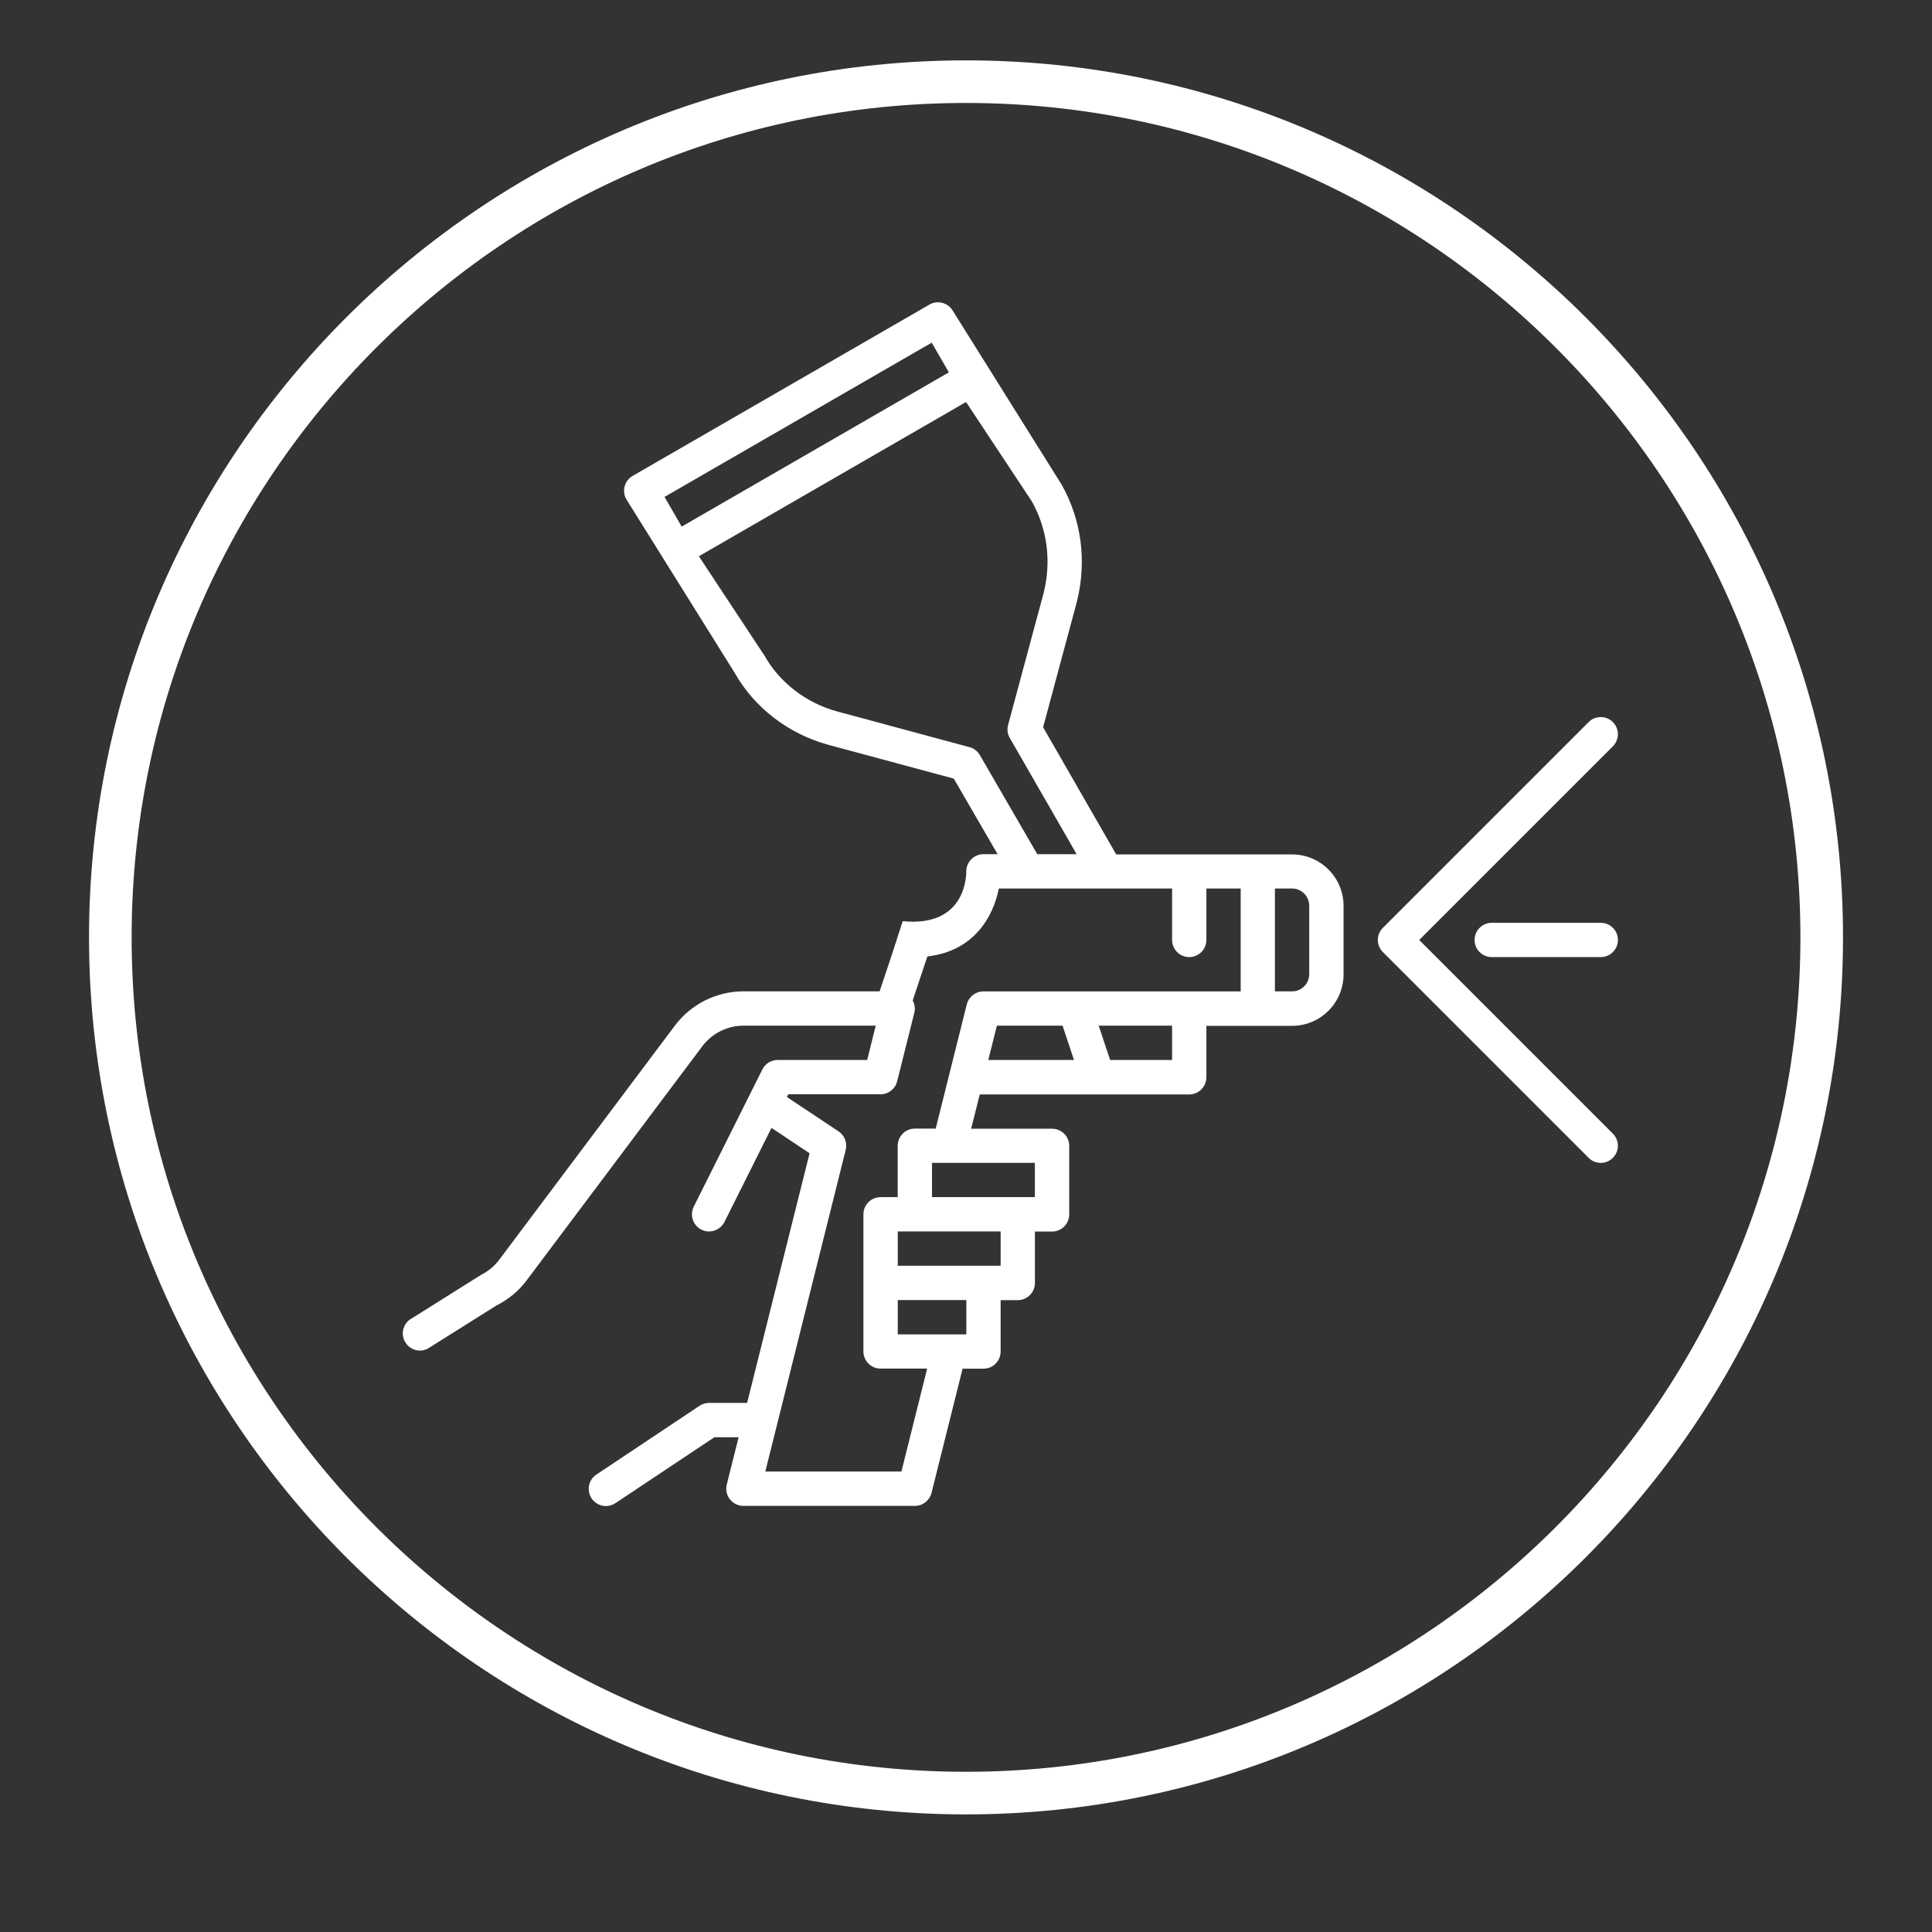 <?xml version="1.0" encoding="UTF-8"?>
<svg id="Ebene_1" xmlns="http://www.w3.org/2000/svg" version="1.1" viewBox="0 0 45.354 45.354">
  <rect x="0" y="0" width="45.354" height="45.354" fill="#333333" stroke="none"/>
  <!-- Generator: Adobe Illustrator 29.6.1, SVG Export Plug-In . SVG Version: 2.1.1 Build 9)  -->
  <defs>
    <style>
      .st0 {
        fill: #fff;
      }
    </style>
  </defs>
  <path class="st0" d="M22.677,42.593c-11.352,0-20.587-9.235-20.587-20.588S11.325,1.417,22.677,1.417s20.588,9.235,20.588,20.588-9.236,20.588-20.588,20.588ZM22.677,2.417C11.877,2.417,3.09,11.204,3.09,22.005s8.787,19.588,19.587,19.588,19.588-8.787,19.588-19.588S33.478,2.417,22.677,2.417Z"/>
  <path class="st0" d="M37.293,27.18l-4.83-4.83c-.157-.157-.157-.412,0-.569l4.83-4.83c.157-.157.412-.157.569,0s.157.412,0,.569l-4.546,4.546,4.546,4.546c.157.157.157.412,0,.569s-.412.157-.569,0"/>
  <path class="st0" d="M22.387,18.273l1.032,1.779h-.332c-.223,0-.403.181-.403.402-.002.201-.069,1.311-1.493,1.171l-.273.843-.269.804h-3.198c-.631,0-1.233.302-1.61.807l-4.12,5.491c-.109.149-.257.272-.424.355l-1.617,1.016c-.201.1-.28.341-.182.54.071.142.213.224.36.224.062,0,.123-.015.18-.043l1.617-1.016c.28-.14.526-.344.711-.593l4.12-5.491c.227-.303.587-.484.966-.484h3.106l-.201.805h-2.101c-.153,0-.293.086-.36.224l-1.61,3.22c-.099.198-.019.44.181.54.192.097.439.019.54-.182l1.104-2.208.894.596-1.466,5.86h-.893c-.08,0-.157.024-.224.068l-2.422,1.615c-.186.123-.235.373-.112.559.078.117.206.18.335.18.078,0,.154-.022.224-.068l2.322-1.547h.57l-.278,1.11c-.063.254.129.501.391.501h4.025c.185,0,.345-.126.391-.306l.729-2.915h.491c.222,0,.402-.181.402-.402v-1.207h.402c.223,0,.403-.182.403-.403v-1.207h.402c.223,0,.403-.181.403-.402v-1.61c0-.222-.181-.402-.403-.402h-1.899l.202-.805h4.917c.223,0,.403-.181.403-.403v-1.207h2.013c.666,0,1.207-.543,1.207-1.207v-1.61c0-.666-.542-1.207-1.207-1.207h-4.13l-1.716-2.986.793-2.947c.237-.948.109-1.922-.36-2.751l-2.552-4.077c-.111-.191-.357-.258-.549-.147l-6.968,4.022c-.192.111-.257.358-.147.55l2.545,4.077c.459.813,1.258,1.428,2.19,1.684l2.95.795-.002-.005ZM22.275,8.741l-6.272,3.621-.403-.697,6.272-3.621s.403.697.403.697ZM29.929,20.858h.403c.222,0,.402.181.402.402v1.61c0,.222-.181.402-.402.402h-.403v-2.415h0ZM25.792,24.078h1.723v.805h-1.454l-.269-.805ZM23.2,24.883l.202-.805h1.542l.268.805h-2.012ZM21.879,27.298h2.415v.805h-2.415s0-.805,0-.805ZM21.075,28.908h2.415v.805h-2.415v-.805ZM21.075,30.519h1.61v.805h-1.61v-.805ZM23.449,20.858h4.066v1.207c0,.222.18.403.402.403s.403-.182.403-.403v-1.207h.805v2.415h-6.038c-.185,0-.346.126-.392.306l-.729,2.915h-.49c-.223,0-.402.181-.402.402v1.207h-.403c-.223,0-.402.181-.402.403v3.22c0,.222.18.402.402.402h1.094l-.604,2.416h-3.195l1.887-7.55c.042-.165-.025-.338-.166-.433l-1.215-.809.031-.063h2.167c.185,0,.346-.126.391-.306l.403-1.609c.024-.098.009-.199-.038-.288l.344-1.033c1.102-.125,1.55-.944,1.677-1.595M22.757,17.539l-3.106-.838c-.726-.199-1.348-.676-1.703-1.307l-1.542-2.336,6.272-3.621,1.543,2.331c.364.646.464,1.41.279,2.149l-.835,3.101c-.028.103-.015.212.039.304l1.57,2.73h-.924l-1.349-2.328c-.054-.091-.141-.159-.244-.186"/>
  <path class="st0" d="M35.018,22.468c-.223,0-.402-.181-.402-.402s.18-.403.402-.403h2.56c.223,0,.403.181.403.403s-.181.402-.403.402h-2.56Z"/>
</svg>